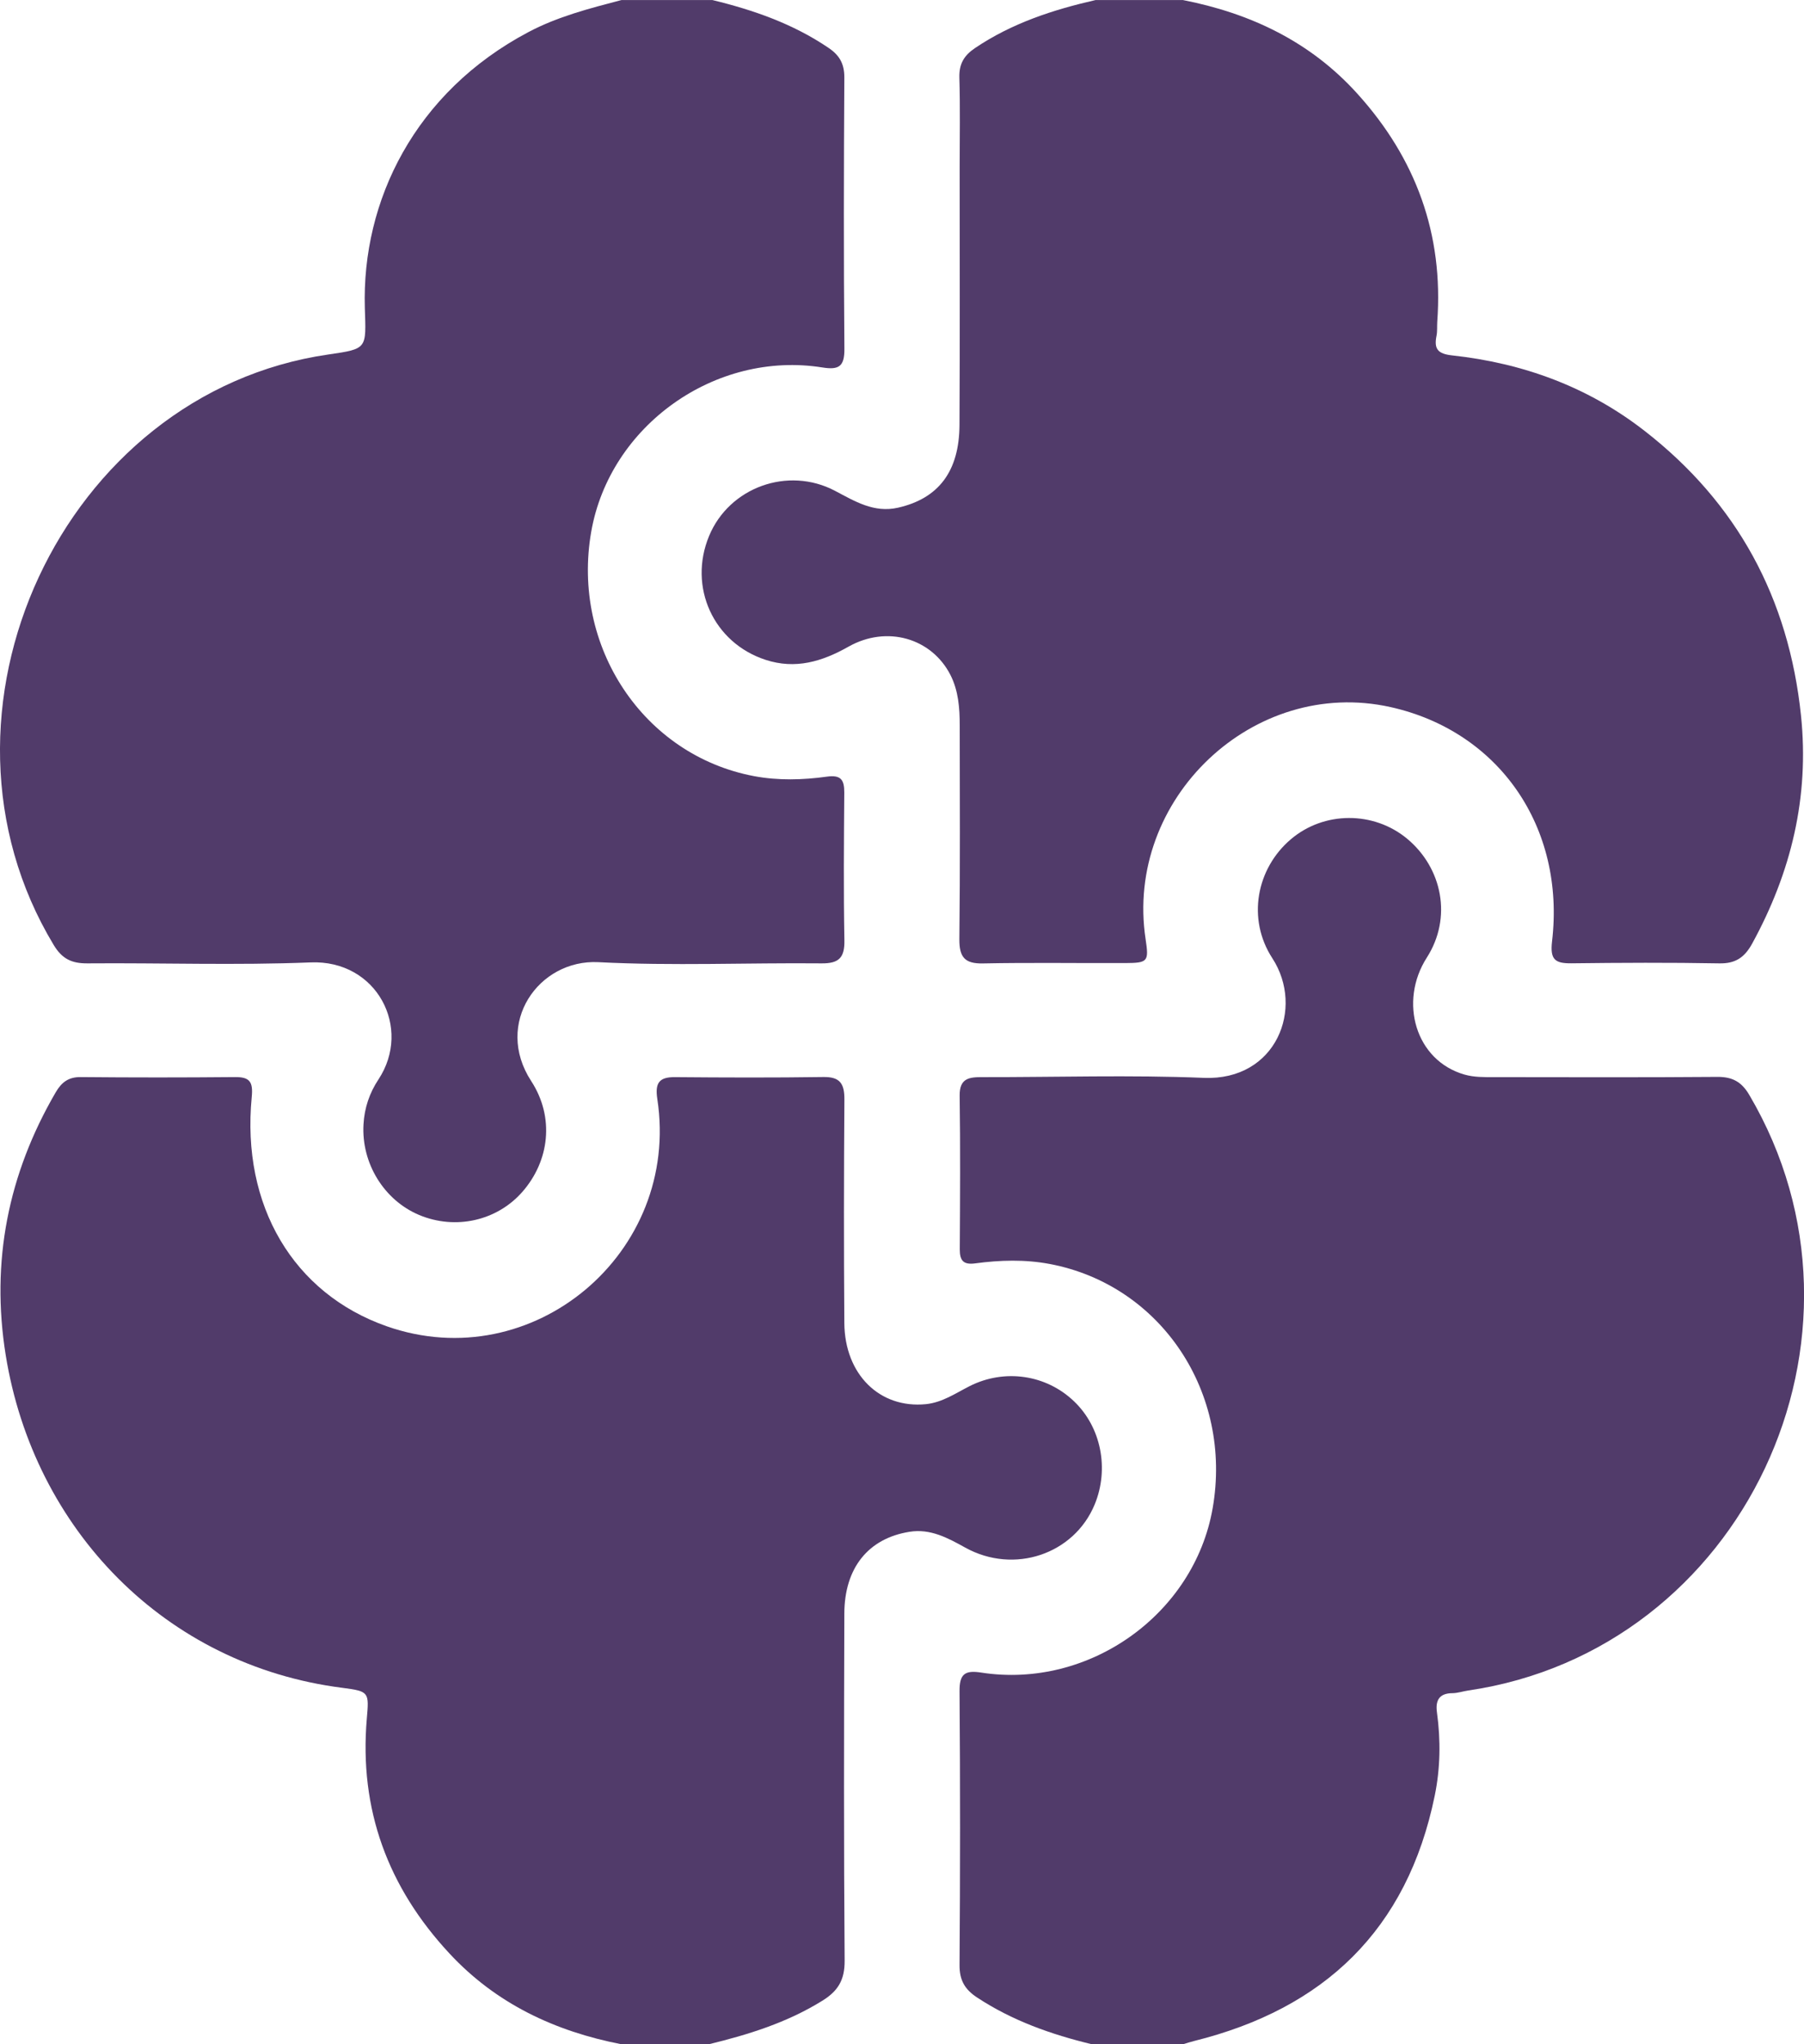 <svg xmlns="http://www.w3.org/2000/svg" width="30" height="34" viewBox="0 0 30 34" fill="none"><g clip-path="url(#clip0_3307_35619)"><path d="M18.156 34C17.482 33.837 16.835 33.609 16.248 33.222C16.044 33.088 15.955 32.935 15.957 32.681C15.968 31.165 15.969 29.648 15.957 28.132C15.954 27.839 16.047 27.776 16.321 27.819C18.112 28.095 19.858 26.849 20.166 25.086C20.502 23.167 19.31 21.374 17.459 21.023C17.047 20.945 16.628 20.957 16.215 21.013C16.022 21.038 15.961 20.968 15.961 20.782C15.966 19.93 15.971 19.077 15.959 18.225C15.954 17.929 16.122 17.914 16.339 17.915C17.566 17.917 18.795 17.877 20.02 17.927C21.224 17.977 21.698 16.767 21.159 15.938C20.733 15.283 20.894 14.446 21.465 13.96C22.017 13.489 22.845 13.487 23.403 13.952C23.983 14.437 24.154 15.261 23.727 15.928C23.259 16.659 23.537 17.64 24.356 17.873C24.518 17.919 24.681 17.915 24.845 17.915C26.083 17.916 27.322 17.921 28.559 17.911C28.808 17.909 28.961 17.992 29.089 18.209C31.452 22.218 28.987 27.449 24.414 28.117C24.327 28.13 24.241 28.16 24.155 28.161C23.935 28.162 23.868 28.279 23.896 28.481C23.96 28.945 23.953 29.409 23.859 29.867C23.401 32.101 22.015 33.41 19.858 33.946C19.795 33.962 19.732 33.982 19.67 34.001H18.158L18.156 34Z" fill="#513B6A"></path><path d="M10.333 34C9.23 33.785 8.25 33.327 7.473 32.489C6.453 31.392 5.97 30.097 6.1 28.585C6.138 28.145 6.141 28.13 5.692 28.072C2.746 27.696 0.563 25.437 0.095 22.539C-0.155 20.983 0.135 19.528 0.925 18.17C1.022 18.002 1.138 17.912 1.342 17.914C2.197 17.922 3.05 17.922 3.905 17.914C4.156 17.911 4.211 17.995 4.186 18.249C4.012 20.055 4.881 21.515 6.432 22.059C8.856 22.909 11.321 20.842 10.931 18.279C10.891 18.016 10.957 17.912 11.226 17.915C12.047 17.922 12.869 17.925 13.69 17.913C13.969 17.908 14.044 18.023 14.042 18.288C14.033 19.527 14.032 20.766 14.041 22.005C14.048 22.862 14.631 23.431 15.399 23.354C15.67 23.326 15.889 23.174 16.123 23.055C16.706 22.76 17.399 22.863 17.862 23.308C18.311 23.737 18.449 24.43 18.204 25.023C17.861 25.852 16.862 26.189 16.052 25.74C15.76 25.578 15.471 25.421 15.125 25.477C14.44 25.586 14.043 26.077 14.041 26.838C14.035 28.763 14.031 30.688 14.046 32.612C14.048 32.935 13.933 33.117 13.674 33.277C13.086 33.642 12.442 33.841 11.78 34.002H10.334L10.333 34Z" fill="#513B6A"></path><path d="M11.844 0C12.529 0.166 13.187 0.395 13.778 0.796C13.96 0.919 14.041 1.059 14.041 1.286C14.032 2.791 14.029 4.296 14.042 5.801C14.045 6.097 13.949 6.155 13.678 6.112C11.896 5.827 10.141 7.078 9.832 8.843C9.498 10.752 10.7 12.563 12.541 12.909C12.941 12.984 13.351 12.973 13.753 12.917C13.983 12.886 14.041 12.968 14.04 13.181C14.034 14 14.027 14.819 14.042 15.638C14.048 15.929 13.95 16.025 13.665 16.023C12.427 16.011 11.186 16.067 9.951 16.003C8.957 15.952 8.209 17.02 8.834 17.981C9.227 18.586 9.136 19.312 8.685 19.825C8.262 20.306 7.574 20.46 6.971 20.208C6.387 19.963 6.007 19.347 6.045 18.699C6.06 18.428 6.145 18.177 6.294 17.953C6.857 17.099 6.268 15.961 5.165 16.007C3.929 16.057 2.689 16.013 1.451 16.023C1.194 16.024 1.033 15.95 0.893 15.717C-1.436 11.858 1.036 6.536 5.46 5.896C6.117 5.801 6.088 5.802 6.067 5.121C6.015 3.34 6.899 1.534 8.785 0.535C9.275 0.275 9.804 0.14 10.334 0.001H11.846L11.844 0Z" fill="#513B6A"></path><path d="M19.668 0C20.794 0.22 21.791 0.692 22.573 1.559C23.543 2.632 24.008 3.891 23.901 5.352C23.896 5.429 23.904 5.509 23.889 5.584C23.844 5.804 23.91 5.885 24.148 5.911C25.325 6.039 26.408 6.433 27.351 7.168C28.89 8.366 29.746 9.949 29.95 11.9C30.091 13.257 29.786 14.51 29.138 15.694C29.012 15.923 28.862 16.028 28.593 16.023C27.772 16.008 26.951 16.012 26.129 16.022C25.861 16.024 25.775 15.961 25.81 15.659C26.034 13.754 24.925 12.161 23.123 11.76C20.846 11.253 18.698 13.288 19.051 15.62C19.107 15.992 19.091 16.016 18.712 16.018C17.923 16.021 17.134 16.008 16.346 16.024C16.042 16.03 15.952 15.919 15.954 15.619C15.968 14.435 15.961 13.251 15.96 12.067C15.96 11.778 15.939 11.49 15.806 11.227C15.492 10.612 14.748 10.396 14.111 10.755C13.671 11.004 13.228 11.137 12.73 10.974C11.864 10.691 11.44 9.762 11.792 8.914C12.127 8.106 13.102 7.751 13.885 8.163C14.216 8.337 14.533 8.535 14.934 8.444C15.606 8.291 15.953 7.842 15.956 7.065C15.964 5.637 15.959 4.21 15.959 2.783C15.959 2.285 15.969 1.787 15.954 1.289C15.948 1.062 16.032 0.922 16.215 0.799C16.827 0.386 17.509 0.163 18.218 0.001H19.664L19.668 0Z" fill="#513B6A"></path></g><defs><clipPath id="clip0_3307_35619"><rect width="30" height="34" fill="white"></rect></clipPath></defs></svg>